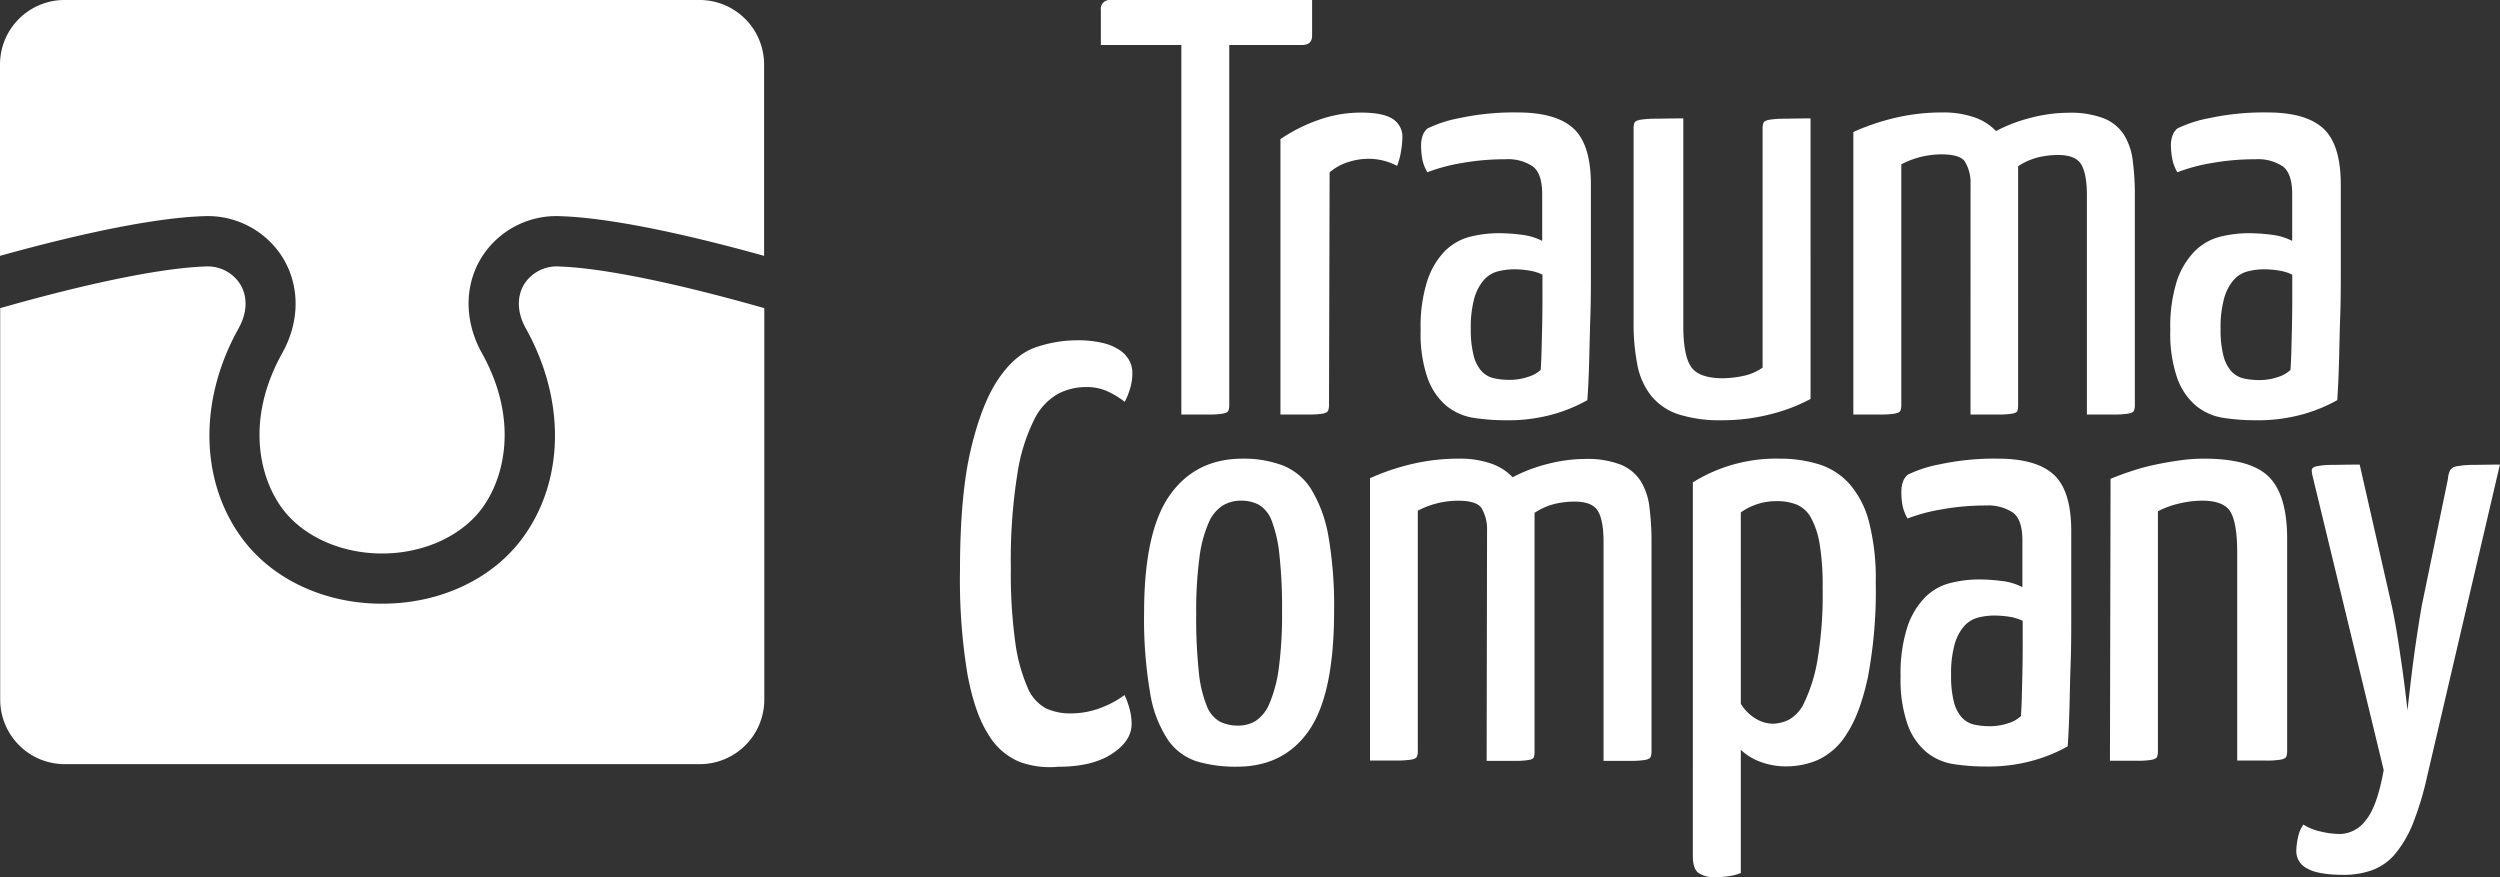 <svg xmlns="http://www.w3.org/2000/svg" viewBox="0 0 500 175.43"><rect x="0" y="0" width="500" height="175.43" fill="#333333" stroke="none"/><defs><style>.cls-1{fill:#fff;}</style></defs><g id="Layer_2" data-name="Layer 2"><g id="Layer_1-2" data-name="Layer 1"><path class="cls-1" d="M0,51.17V12.91A12.91,12.91,0,0,1,12.91,0h127a12.91,12.91,0,0,1,12.91,12.91V51.17c-17.4-4.85-31.64-7.64-40.67-7.93A17.64,17.64,0,0,0,96.24,51.6c-3.41,5.62-3.36,12.71.13,19,7.15,12.79,4.83,24.26.28,30.72-4.07,5.79-11.82,9.38-20.23,9.38s-16.17-3.59-20.24-9.38c-4.55-6.46-6.86-17.93.28-30.72,3.5-6.27,3.55-13.36.13-19a17.66,17.66,0,0,0-15.92-8.36C31.65,43.53,17.41,46.32,0,51.17ZM111.84,53.3a7.7,7.7,0,0,0-7,3.54c-1.53,2.51-1.41,5.73.32,8.83,7.88,14.11,7.77,30-.28,41.42-6,8.55-16.65,13.65-28.46,13.65S54,115.64,48,107.09c-8.05-11.44-8.16-27.31-.28-41.42,1.73-3.1,1.85-6.32.32-8.83a7.7,7.7,0,0,0-7-3.54c-8.58.28-23.31,3.28-41,8.33v78.29a12.91,12.91,0,0,0,12.91,12.91h127a12.91,12.91,0,0,0,12.91-12.91V61.63C135.15,56.58,120.42,53.58,111.84,53.3Z"></path><path class="cls-1" d="M245.85,9V81a2.92,2.92,0,0,1-.17,1.13c-.12.28-.48.47-1.07.59a15.87,15.87,0,0,1-2.84.18h-5.5V9h-16.1V2a1.78,1.78,0,0,1,2-2h40.25V7.1c0,1.27-.67,1.9-2,1.9Zm10.24,18.82A32.74,32.74,0,0,1,263.67,24a25.29,25.29,0,0,1,8.52-1.48c3,0,5.13.44,6.4,1.3a4.21,4.21,0,0,1,1.89,3.67,18.09,18.09,0,0,1-.24,2.55,15.13,15.13,0,0,1-.82,3.14,12.11,12.11,0,0,0-5.69-1.42,13.36,13.36,0,0,0-4.08.65,10.38,10.38,0,0,0-3.73,2.07L265.8,81a2.9,2.9,0,0,1-.18,1.13c-.12.28-.47.47-1.06.59a16.34,16.34,0,0,1-2.9.18h-5.57ZM284.22,29a5.94,5.94,0,0,1,.29-1.83,3.3,3.3,0,0,1,1-1.48,25.28,25.28,0,0,1,6.39-2.07,52.09,52.09,0,0,1,11.61-1.13q7.69,0,11.18,3.2t3.49,11.25V53.45c0,3.43,0,6.75-.11,9.94s-.16,6.22-.24,9.06-.2,5.37-.36,7.58A31.16,31.16,0,0,1,311,82.75a33.29,33.29,0,0,1-9.94,1.3,41.88,41.88,0,0,1-6.27-.47,11.37,11.37,0,0,1-5.45-2.37,12.92,12.92,0,0,1-3.79-5.5,26.89,26.89,0,0,1-1.42-9.65,30,30,0,0,1,1.36-10A15.43,15.43,0,0,1,289,50.19a11,11,0,0,1,5-2.84,23.93,23.93,0,0,1,5.8-.71,36.48,36.48,0,0,1,4.44.3,12.1,12.1,0,0,1,4.2,1.24V38.83c0-2.76-.64-4.62-1.9-5.56a8.91,8.91,0,0,0-5.44-1.42,49.47,49.47,0,0,0-8.76.76,35.7,35.7,0,0,0-6.87,1.84,8.23,8.23,0,0,1-1.06-2.9A16.34,16.34,0,0,1,284.22,29Zm24.27,25.93a9.43,9.43,0,0,0-2.72-.83,18.66,18.66,0,0,0-2.85-.24,13.19,13.19,0,0,0-3.37.42A5.66,5.66,0,0,0,296.77,56a9.56,9.56,0,0,0-1.9,3.62,21.92,21.92,0,0,0-.71,6.21A20.65,20.65,0,0,0,294.7,71a7.5,7.5,0,0,0,1.53,3.14,4.75,4.75,0,0,0,2.43,1.48,13.57,13.57,0,0,0,3.2.35,11.26,11.26,0,0,0,3.73-.59A6.6,6.6,0,0,0,308.13,74c.08-.95.14-2.19.18-3.73s.08-3.18.12-4.91.06-3.51.06-5.33Zm53.62,24.86A34.22,34.22,0,0,1,354,82.87a38.63,38.63,0,0,1-9.53,1.18,27.31,27.31,0,0,1-8.76-1.18,11.76,11.76,0,0,1-5.44-3.67A14.27,14.27,0,0,1,327.48,73a42.81,42.81,0,0,1-.76-8.64V25.69a3.16,3.16,0,0,1,.17-1.13c.12-.27.48-.47,1.07-.59a19.57,19.57,0,0,1,2.9-.23c1.34,0,3.27-.06,5.8-.06V65.23q0,5.8,1.54,8.11t6.39,2.31a20.73,20.73,0,0,0,3.85-.42,10.46,10.46,0,0,0,4.08-1.71V25.69a2.93,2.93,0,0,1,.18-1.13c.12-.27.47-.47,1.07-.59a19,19,0,0,1,2.84-.23c1.3,0,3.14-.06,5.5-.06Zm32-43a8,8,0,0,0-1.19-4.56c-.71-.91-2.24-1.36-4.61-1.36a17.36,17.36,0,0,0-8.05,2V81a2.9,2.9,0,0,1-.18,1.13c-.12.28-.49.47-1.12.59a17.11,17.11,0,0,1-2.91.18h-5.38V26.4a45.8,45.8,0,0,1,8.4-2.84,41,41,0,0,1,9.47-1.07,18.9,18.9,0,0,1,6.4,1,10.82,10.82,0,0,1,4.26,2.72,31.19,31.19,0,0,1,7-2.66,30.42,30.42,0,0,1,7.58-1,18.33,18.33,0,0,1,7,1.13,8.56,8.56,0,0,1,4,3.25,12.74,12.74,0,0,1,1.77,5.21,53.08,53.08,0,0,1,.42,7.1V81a2.9,2.9,0,0,1-.18,1.13c-.12.28-.49.47-1.12.59a17.05,17.05,0,0,1-2.9.18h-5.39V39.07c0-2.84-.38-4.9-1.12-6.16S414,31,411.62,31a17.1,17.1,0,0,0-4,.47,13,13,0,0,0-4,1.78V81a4.23,4.23,0,0,1-.12,1.13c-.08.28-.42.47-1,.59a15.87,15.87,0,0,1-2.84.18H394.1ZM434.18,29a5.66,5.66,0,0,1,.3-1.83,3.21,3.21,0,0,1,1-1.48,25.25,25.25,0,0,1,6.4-2.07,51.93,51.93,0,0,1,11.6-1.13q7.69,0,11.18,3.2t3.5,11.25V53.45c0,3.43,0,6.75-.12,9.94s-.16,6.22-.24,9.06-.2,5.37-.35,7.58a31.63,31.63,0,0,1-6.51,2.72,33.4,33.4,0,0,1-9.95,1.3,41.88,41.88,0,0,1-6.27-.47,11.37,11.37,0,0,1-5.45-2.37,12.92,12.92,0,0,1-3.79-5.5,27.12,27.12,0,0,1-1.42-9.65,30.26,30.26,0,0,1,1.36-10A15.32,15.32,0,0,1,439,50.19a10.94,10.94,0,0,1,5-2.84,23.93,23.93,0,0,1,5.8-.71,36.48,36.48,0,0,1,4.44.3,12,12,0,0,1,4.2,1.24V38.83c0-2.76-.63-4.62-1.89-5.56a9,9,0,0,0-5.45-1.42,49.47,49.47,0,0,0-8.76.76,35.7,35.7,0,0,0-6.87,1.84,8.43,8.43,0,0,1-1.06-2.9A16.34,16.34,0,0,1,434.18,29Zm24.27,25.93a9.43,9.43,0,0,0-2.72-.83,18.64,18.64,0,0,0-2.84-.24,13.26,13.26,0,0,0-3.38.42A5.71,5.71,0,0,0,446.73,56a9.41,9.41,0,0,0-1.89,3.62,21.51,21.51,0,0,0-.72,6.21,20.65,20.65,0,0,0,.54,5.21,7.5,7.5,0,0,0,1.54,3.14,4.76,4.76,0,0,0,2.42,1.48,13.64,13.64,0,0,0,3.2.35,11.26,11.26,0,0,0,3.73-.59A6.6,6.6,0,0,0,458.09,74c.08-.95.14-2.19.18-3.73s.08-3.18.12-4.91.06-3.51.06-5.33ZM215.35,68.06a21,21,0,0,1,5.44.59,10.14,10.14,0,0,1,3.38,1.54,5.74,5.74,0,0,1,1.77,2.07,5.27,5.27,0,0,1,.53,2.31,10.68,10.68,0,0,1-.47,3.2,13.72,13.72,0,0,1-1.06,2.6,16.69,16.69,0,0,0-3-1.89,10,10,0,0,0-4.74-1.07,12.34,12.34,0,0,0-5.5,1.3,11.85,11.85,0,0,0-4.8,5.09,36.37,36.37,0,0,0-3.43,11,109.67,109.67,0,0,0-1.3,18.89,100,100,0,0,0,.88,14.73,33.84,33.84,0,0,0,2.43,9,8.3,8.3,0,0,0,3.73,4.26,11.36,11.36,0,0,0,4.79,1,16.83,16.83,0,0,0,6.34-1.18,19.33,19.33,0,0,0,4.56-2.49,15.33,15.33,0,0,1,1,2.72,11.66,11.66,0,0,1,.42,3.08c0,2.29-1.35,4.28-4,6s-6.23,2.54-10.65,2.54a17.61,17.61,0,0,1-7.82-1,13.16,13.16,0,0,1-6.21-5.51q-2.67-4.14-4.14-11.95A115.6,115.6,0,0,1,192,114.11q0-15.15,2.19-24.33t5.56-14.09q3.38-4.91,7.52-6.27A25.61,25.61,0,0,1,215.35,68.06Zm13.47,54.45q0-16.22,5.15-23.49t14.51-7.29a22.13,22.13,0,0,1,8.1,1.37A11.88,11.88,0,0,1,262.33,98a26.81,26.81,0,0,1,3.37,9.35,81.12,81.12,0,0,1,1.12,14.86q0,16.58-5,23.85t-14.44,7.28a27.27,27.27,0,0,1-8-1.06,11.22,11.22,0,0,1-5.8-4.32,23.63,23.63,0,0,1-3.55-9.35A87.35,87.35,0,0,1,228.82,122.51Zm10.42.24a103.05,103.05,0,0,0,.53,11.72,24.39,24.39,0,0,0,1.6,6.75,6,6,0,0,0,2.67,3.14,8.21,8.21,0,0,0,3.61.76,6.74,6.74,0,0,0,3.49-.94,7.68,7.68,0,0,0,2.78-3.55,27.06,27.06,0,0,0,1.84-7,80.69,80.69,0,0,0,.65-11.36,96.34,96.34,0,0,0-.54-11.43,26.18,26.18,0,0,0-1.53-6.69,6.26,6.26,0,0,0-2.55-3.19,7.68,7.68,0,0,0-3.67-.83,7,7,0,0,0-3.61,1,7.58,7.58,0,0,0-2.78,3.43,24.9,24.9,0,0,0-1.84,6.93A80.85,80.85,0,0,0,239.24,122.75Zm58.17-16.69a8.13,8.13,0,0,0-1.18-4.56c-.72-.9-2.25-1.36-4.62-1.36a17.36,17.36,0,0,0-8.05,2v48.07a2.88,2.88,0,0,1-.18,1.12c-.12.28-.49.47-1.12.59a17.05,17.05,0,0,1-2.9.18H274V95.64a45.8,45.8,0,0,1,8.4-2.84,41,41,0,0,1,9.47-1.07,18.9,18.9,0,0,1,6.4,1,10.82,10.82,0,0,1,4.26,2.72,31.19,31.19,0,0,1,7-2.66,30.42,30.42,0,0,1,7.58-1,18.33,18.33,0,0,1,7,1.13,8.56,8.56,0,0,1,4,3.25,12.65,12.65,0,0,1,1.77,5.21,53.24,53.24,0,0,1,.42,7.11v41.79a2.88,2.88,0,0,1-.18,1.12c-.12.28-.49.47-1.12.59a17.05,17.05,0,0,1-2.9.18h-5.39v-43.8c0-2.84-.38-4.9-1.12-6.16s-2.31-1.89-4.68-1.89a17.1,17.1,0,0,0-4,.47,13,13,0,0,0-4,1.78v47.71a4.2,4.2,0,0,1-.12,1.12c-.08.28-.41.47-1,.59a15.87,15.87,0,0,1-2.84.18h-5.62Zm41.16-9.59a31.51,31.51,0,0,1,17.28-4.74,26.14,26.14,0,0,1,7.93,1.13,13.74,13.74,0,0,1,6.1,3.91,18.53,18.53,0,0,1,3.91,7.57,45.12,45.12,0,0,1,1.36,12,92.81,92.81,0,0,1-1.6,19.24q-1.6,7.28-4.2,11.18a13.33,13.33,0,0,1-5.74,5.21,15.87,15.87,0,0,1-6.1,1.3,14.47,14.47,0,0,1-5.68-1,11.36,11.36,0,0,1-3.67-2.31V174.6a9.92,9.92,0,0,1-2.49.65,18.25,18.25,0,0,1-2.49.18,5.53,5.53,0,0,1-3.55-.89c-.71-.59-1.06-1.67-1.06-3.25Zm9.59,44.27a8.62,8.62,0,0,0,3,3,6.73,6.73,0,0,0,3.43,1,7.66,7.66,0,0,0,3.14-.77,7.48,7.48,0,0,0,3.19-3.61,31.56,31.56,0,0,0,2.55-8.23,79,79,0,0,0,1.06-14.62,50.42,50.42,0,0,0-.59-8.64,16.43,16.43,0,0,0-1.72-5.27,5.89,5.89,0,0,0-2.84-2.66,10.33,10.33,0,0,0-4-.71,12.22,12.22,0,0,0-7.22,2.25Zm32.11-42.49a5.72,5.72,0,0,1,.3-1.84,3.21,3.21,0,0,1,1-1.48,25.25,25.25,0,0,1,6.4-2.07,51.93,51.93,0,0,1,11.6-1.13q7.69,0,11.18,3.2t3.5,11.25v16.51c0,3.43,0,6.75-.12,9.94s-.16,6.22-.24,9.06-.2,5.37-.35,7.58A31.09,31.09,0,0,1,407,152a33.4,33.4,0,0,1-9.95,1.3,41.88,41.88,0,0,1-6.27-.47,11.37,11.37,0,0,1-5.45-2.37,12.86,12.86,0,0,1-3.79-5.5,27.12,27.12,0,0,1-1.42-9.65,30.2,30.2,0,0,1,1.36-9.94,15.24,15.24,0,0,1,3.56-5.92,10.77,10.77,0,0,1,5-2.84,23.45,23.45,0,0,1,5.8-.72,36.48,36.48,0,0,1,4.44.3,12,12,0,0,1,4.2,1.24v-9.35c0-2.76-.63-4.62-1.89-5.56a9,9,0,0,0-5.45-1.42,48.55,48.55,0,0,0-8.76.77,35.06,35.06,0,0,0-6.87,1.83,8.43,8.43,0,0,1-1.06-2.9A16.22,16.22,0,0,1,380.27,98.25Zm24.27,25.92a9.43,9.43,0,0,0-2.72-.83,19.91,19.91,0,0,0-2.84-.23,13.26,13.26,0,0,0-3.38.41,5.65,5.65,0,0,0-2.78,1.72,9.36,9.36,0,0,0-1.89,3.61,21.6,21.6,0,0,0-.71,6.21,20.71,20.71,0,0,0,.53,5.21,7.5,7.5,0,0,0,1.54,3.14,4.76,4.76,0,0,0,2.42,1.48,13.64,13.64,0,0,0,3.2.35,11.26,11.26,0,0,0,3.73-.59,6.6,6.6,0,0,0,2.54-1.42c.08-.95.14-2.19.18-3.73s.08-3.17.12-4.91.06-3.51.06-5.33Zm17.57-28.41c1.18-.47,2.52-1,4-1.48a41,41,0,0,1,4.74-1.3c1.66-.36,3.33-.65,5-.89a35.07,35.07,0,0,1,4.91-.36q9.36,0,13,3.62t3.67,12.25v42.62a2.88,2.88,0,0,1-.18,1.12c-.12.28-.5.47-1.13.59a17.46,17.46,0,0,1-3,.18h-5.68V110.44q0-5.68-1.3-8t-5.8-2.31a20.68,20.68,0,0,0-4.32.53,17.57,17.57,0,0,0-4.44,1.6v48a2.88,2.88,0,0,1-.18,1.12c-.12.28-.49.47-1.12.59a16.57,16.57,0,0,1-2.84.18h-5.45Zm40.48-.24a6.41,6.41,0,0,1-.24-1.48c0-.35.3-.61.89-.77a14.87,14.87,0,0,1,2.9-.29c1.34,0,3.28-.06,5.8-.06l6.4,28.17q.71,3.31,1.24,6.75t.95,6.39c.27,2,.49,3.67.65,5.09s.27,2.33.35,2.73q0-.36.24-2.43c.16-1.38.35-3.06.59-5s.53-4.16.89-6.57.73-4.76,1.12-7l5.21-25.22A5,5,0,0,1,490,94.1a1.81,1.81,0,0,1,1.3-.83,17.14,17.14,0,0,1,3-.29c1.34,0,3.23-.06,5.68-.06l-14.56,62.39a62,62,0,0,1-2.84,9.41,22.78,22.78,0,0,1-3.5,6,10.86,10.86,0,0,1-4.49,3.25,16.43,16.43,0,0,1-5.75,1c-3.55,0-6-.44-7.45-1.3a3.84,3.84,0,0,1-2.13-3.32,13.27,13.27,0,0,1,.35-2.9,6.49,6.49,0,0,1,1.07-2.54,10.15,10.15,0,0,0,3.31,1.36,17.29,17.29,0,0,0,4.14.53,6.62,6.62,0,0,0,5-2.72q2.3-2.73,3.61-10.07Z"></path></g></g></svg>